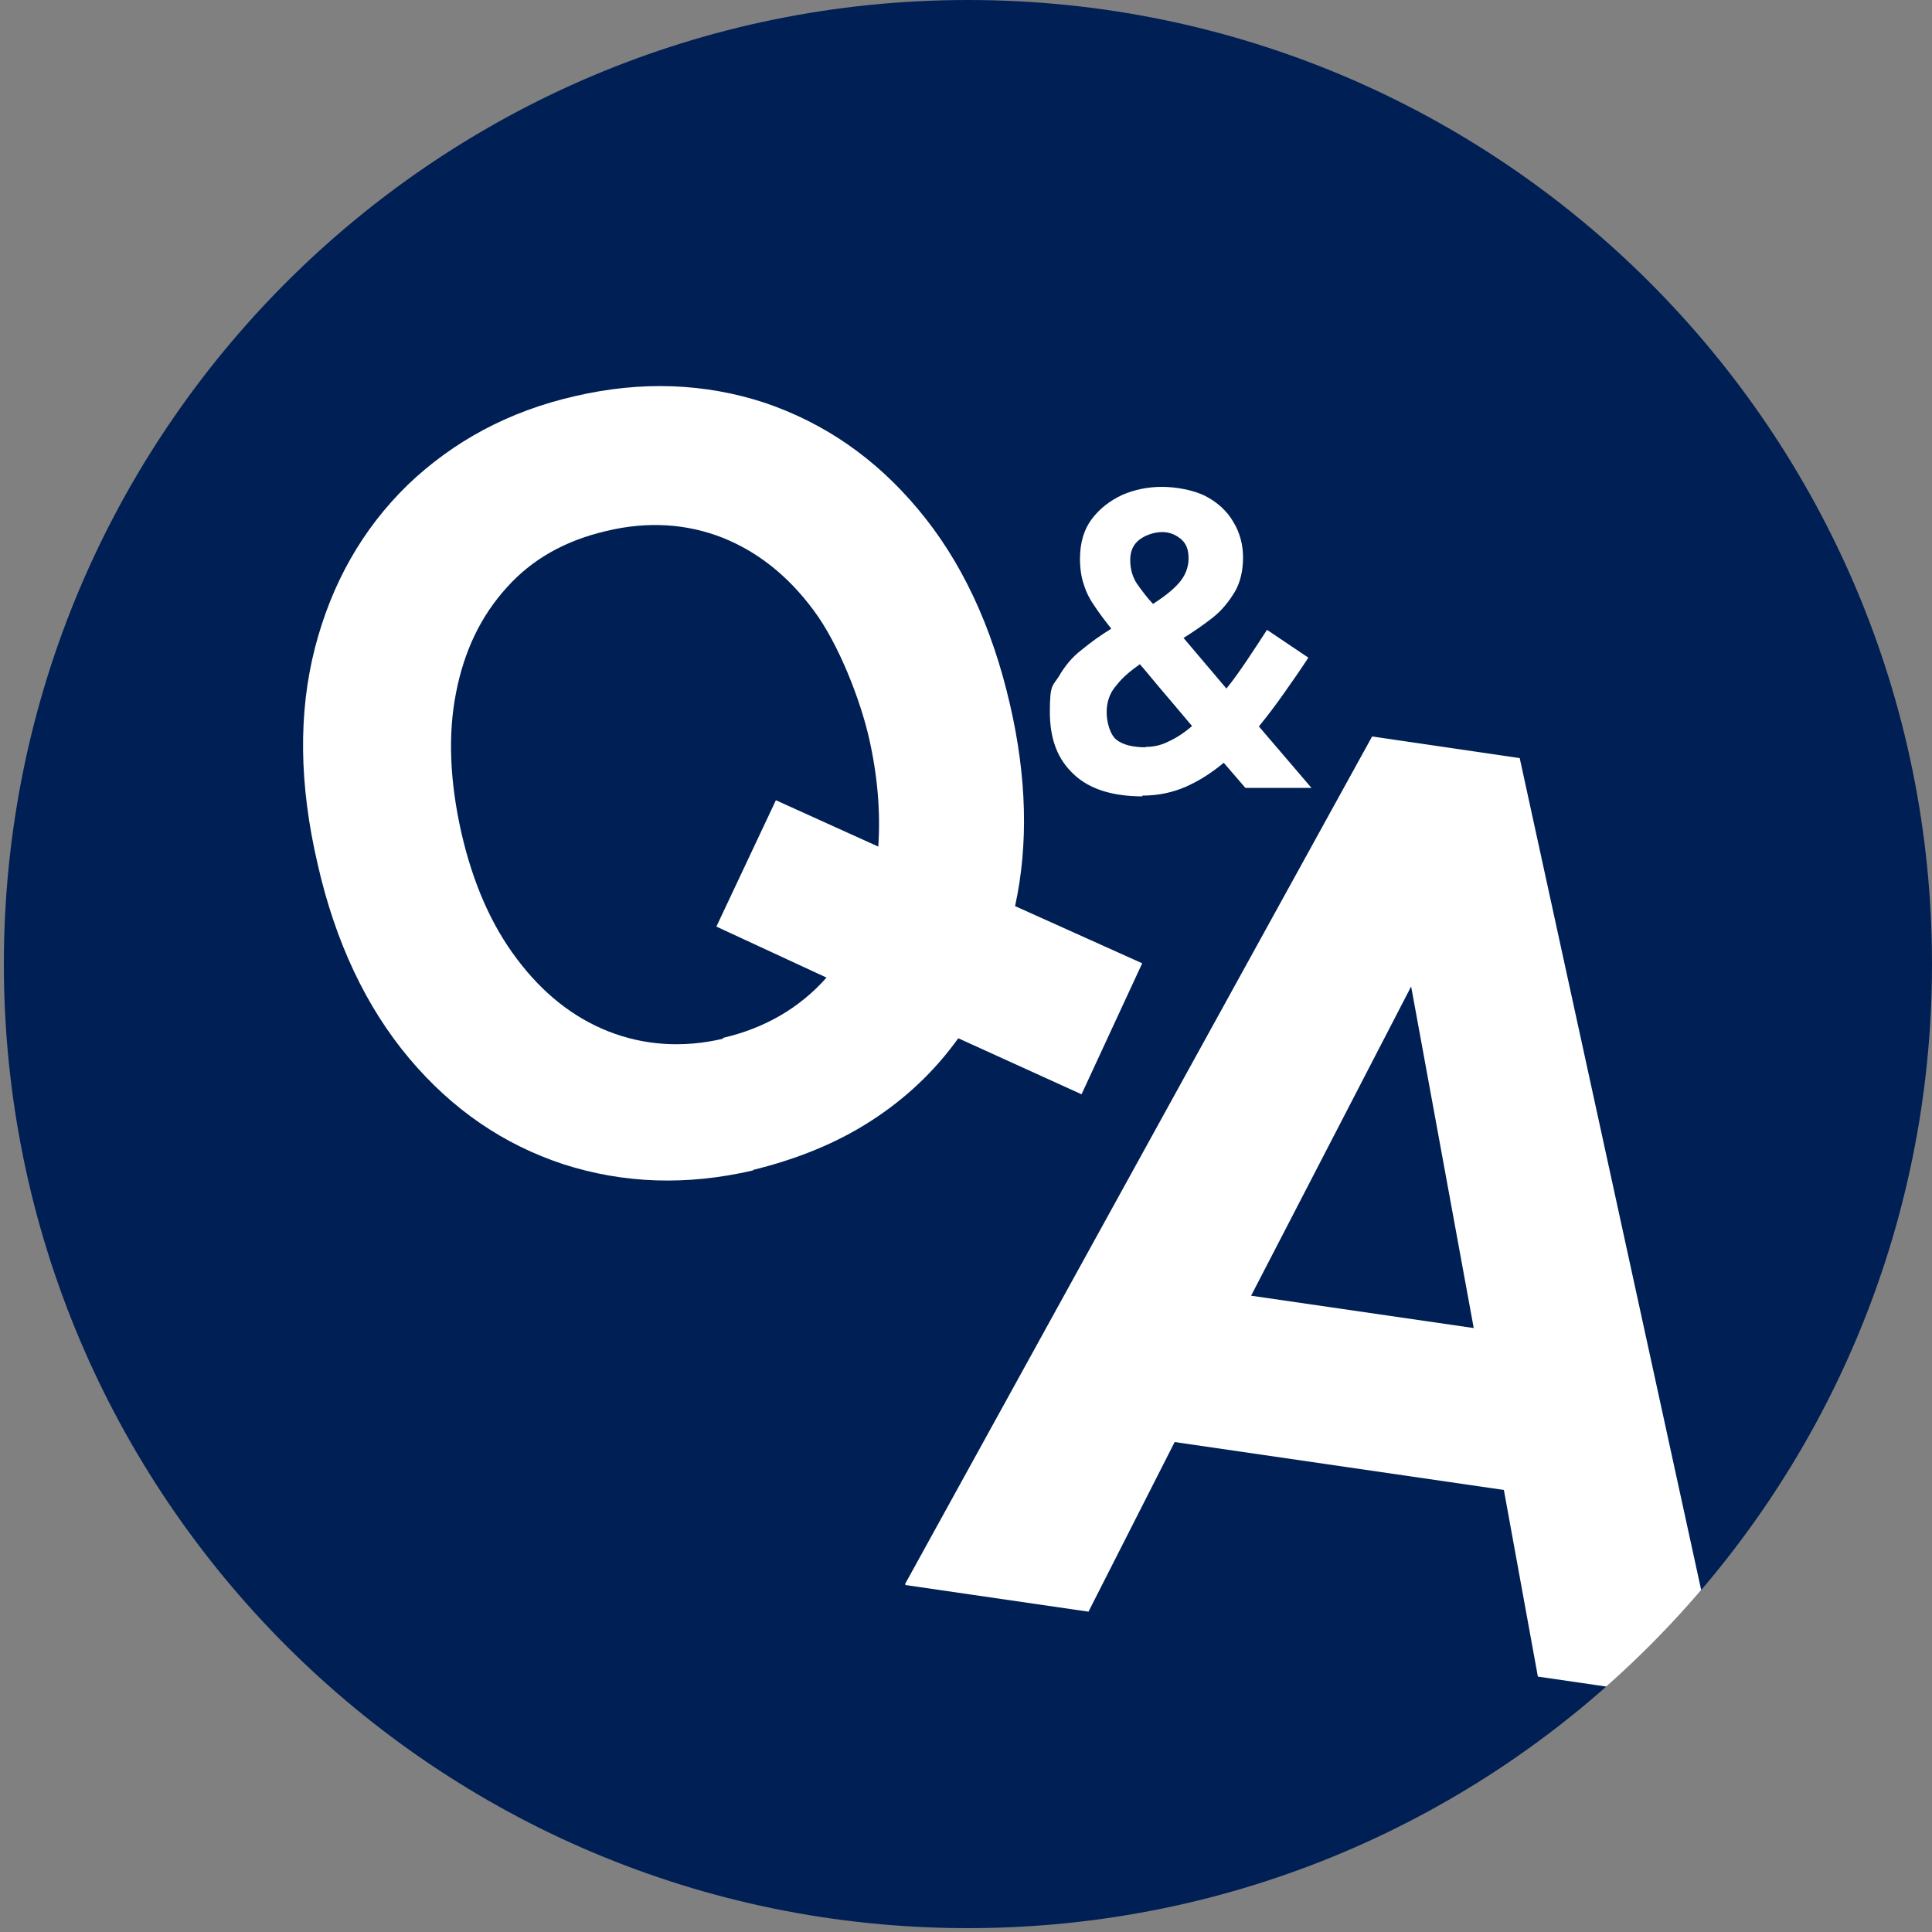 <?xml version="1.0" encoding="UTF-8"?>
<svg id="_レイヤー_1" data-name=" レイヤー 1" xmlns="http://www.w3.org/2000/svg" xmlns:xlink="http://www.w3.org/1999/xlink" version="1.1" viewBox="0 0 500 500">
  <rect x="0" y="0" width="500" height="500" fill="#808080" stroke="none"/>
  <defs>
    <style>
      .cls-1 {
        fill: #001f54;
      }

      .cls-1, .cls-2, .cls-3 {
        stroke-width: 0px;
      }

      .cls-4 {
        clip-path: url(#clippath);
      }

      .cls-2 {
        fill: none;
      }

      .cls-3 {
        fill: #fff;
      }
    </style>
    <clipPath id="clippath">
      <path class="cls-2" d="M250.5,0h0c137.8,0,249.5,111.7,249.5,249.5h0c0,137.8-111.7,249.5-249.5,249.5h0C112.7,499,1,387.3,1,249.5h0C1,111.7,112.7,0,250.5,0Z"/>
    </clipPath>
  </defs>
  <path class="cls-1" d="M250.5,0h0c137.8,0,249.5,111.7,249.5,249.5h0c0,137.8-111.7,249.5-249.5,249.5h0C112.7,499,1,387.3,1,249.5h0C1,111.7,112.7,0,250.5,0Z"/>
  <g class="cls-4">
    <g>
      <path class="cls-3" d="M194.9,302.9c-17.2,4-33.6,3.4-49.1-1.6-15.5-5.1-28.8-14.2-39.9-27.4s-19.1-30-23.7-50.3c-4.8-20.6-5-39.1-.7-55.9,4.3-16.7,12.3-30.8,24-42.2,11.8-11.3,26.2-19.1,43.4-23,17.2-4,33.6-3.3,48.9,1.7,15.4,5.2,28.7,14.3,39.8,27.6,11.1,13.2,19.1,30.1,23.8,50.6,4.3,18.6,4.8,36.1,1.3,52.1l32.9,14.8-15.7,33.9-31.9-14.5c-6.1,8.5-13.6,15.6-22.6,21.4-9,5.8-19.2,9.9-30.6,12.7h.1ZM187.1,268.6c10.8-2.5,19.8-7.7,26.8-15.6l-28.5-13.2,15.4-32.7,26.5,12c.6-9.1-.2-18.4-2.4-28.1s-7.8-24.3-14.3-33c-6.5-8.8-14.3-15.1-23.5-18.8-9.1-3.6-19.2-4.4-30.1-1.8-10.8,2.5-19.4,7.4-25.9,14.7-6.7,7.4-11,16.4-13.1,27.3-2.1,10.7-1.6,22.8,1.4,36.1,3,13.1,7.8,24,14.4,32.7,6.6,8.8,14.5,15.1,23.6,18.7s19.2,4.4,29.8,1.9h-.1,0Z"/>
      <path class="cls-3" d="M234.2,410l120.9-219.4,38.2,5.6,53.4,244.8-48.7-7.1-8.8-48.3-85.2-12.4-22.3,43.9-47.4-6.9h0v-.2ZM323.6,335.3l57.8,8.4-16.2-88.4-41.4,80h-.1Z"/>
      <path class="cls-3" d="M295.7,206.1c-7.8,0-13.8-1.9-17.8-5.7-4.2-3.9-6.2-9.1-6.2-16.2s.7-6.6,2.3-9.1c1.5-2.6,3.4-5,5.9-6.9,2.4-2,5.1-3.9,7.7-5.5-1.6-2-3.1-4-4.3-5.8-1.2-1.7-2.2-3.6-2.8-5.6-.7-2-1-4.3-1-6.7,0-4.1,1-7.5,3-10.2,2-2.7,4.7-4.8,7.9-6.3,3.2-1.4,6.7-2.1,10.3-2.1s8.2.8,11.3,2.4,5.6,3.9,7.2,6.7c1.7,2.8,2.5,5.9,2.5,9.2s-.7,6.4-2.1,8.8c-1.5,2.5-3.3,4.8-5.7,6.7s-4.9,3.6-7.6,5.3l11.1,13.1c1.7-2.1,3.4-4.5,5.1-7,1.7-2.5,3.5-5.3,5.4-8.2l10.7,7.2c-2,3.1-4.2,6.2-6.3,9.2s-4.3,5.9-6.5,8.6l13.6,15.9h-17.1l-5.6-6.5c-3.1,2.6-6.4,4.7-9.8,6.2-3.4,1.5-7.2,2.3-11.2,2.3h-.1ZM296.5,193.3c1.9,0,4-.4,5.9-1.4,2-.9,4-2.2,6.1-4-3.6-4.3-6.6-7.8-8.8-10.4s-3.7-4.5-4.7-5.6c-2.4,1.7-4.5,3.4-6.1,5.5-1.7,1.9-2.5,4.3-2.5,6.9s.9,5.9,2.6,7.2,4.3,1.9,7.6,1.9h-.1ZM298.4,156.3c2.6-1.7,4.9-3.4,6.6-5.3s2.6-4.1,2.6-6.5-.7-4-2.1-5.1-2.9-1.7-4.7-1.7-4,.6-5.7,1.8c-1.7,1.2-2.6,3-2.6,5.4s.6,4.4,1.7,6.1c1.2,1.7,2.5,3.5,4.2,5.3h0Z"/>
    </g>
  </g>
</svg>